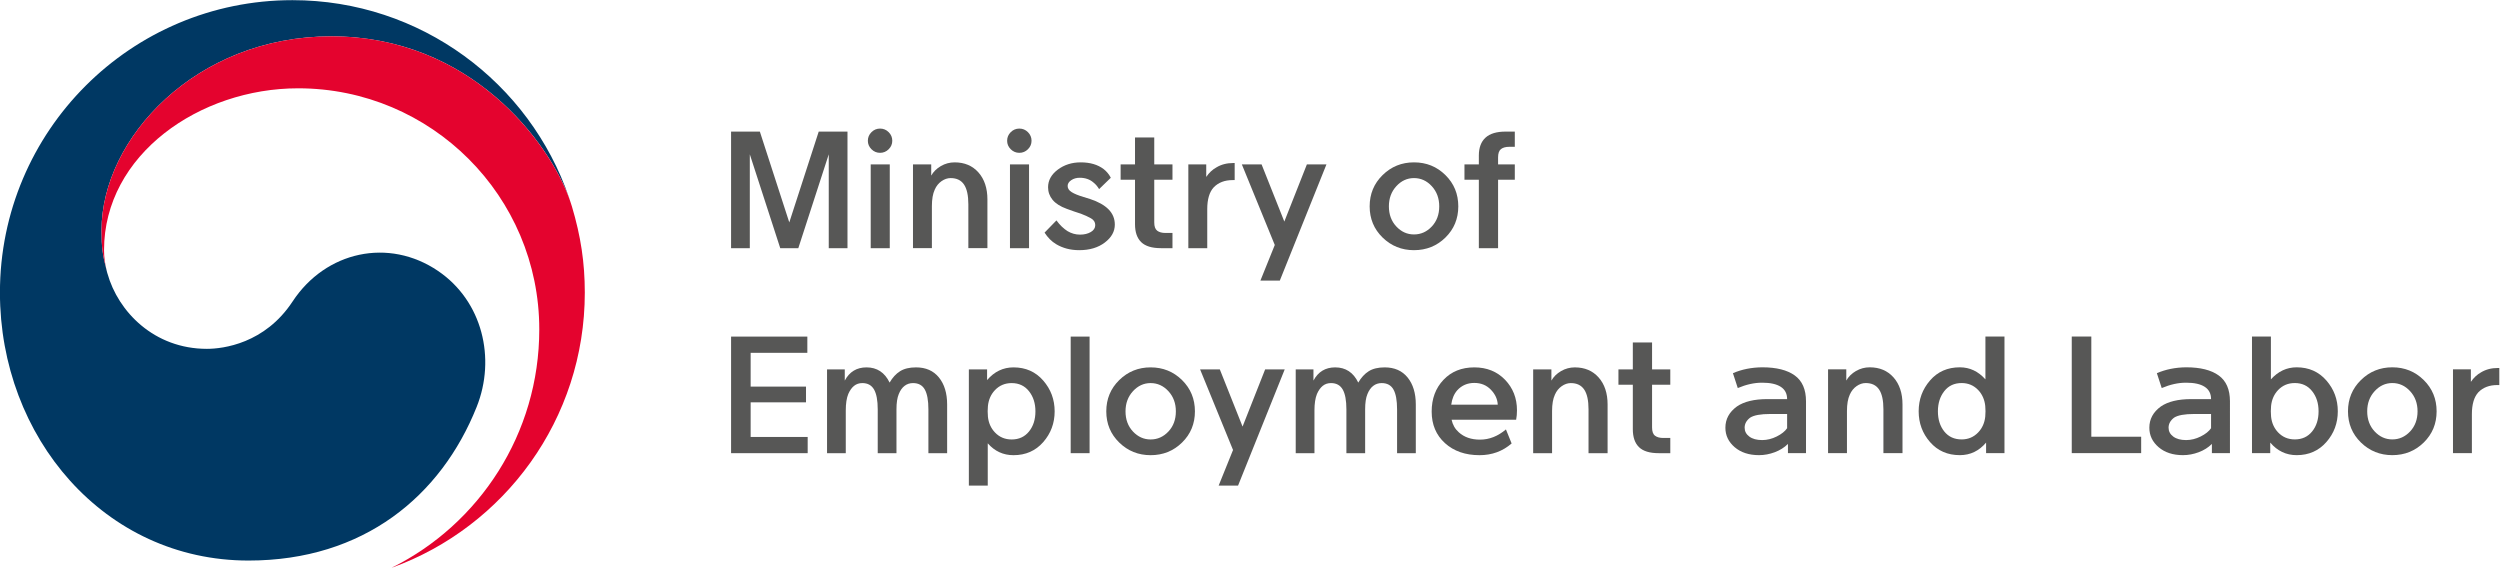 <?xml version="1.0" encoding="UTF-8" standalone="no"?>
<!-- Created with Inkscape (http://www.inkscape.org/) -->

<svg
   version="1.1"
   id="svg9"
   width="581.63"
   height="132.067"
   viewBox="0 0 581.63 132.067"
   xmlns="http://www.w3.org/2000/svg"
   xmlns:svg="http://www.w3.org/2000/svg">
  <defs
     id="defs13">
    <clipPath
       clipPathUnits="userSpaceOnUse"
       id="clipPath25">
      <path
         d="M 0,114.386 H 556.384 V 0 H 0 Z"
         id="path23" />
    </clipPath>
  </defs>
  <g
     id="g17"
     transform="matrix(1.333,0,0,-1.333,-58.783,142.149)">
    <g
       id="g19">
      <g
         id="g21"
         clip-path="url(#clipPath25)">
        <g
           id="g27"
           transform="translate(120.56,59.345)">
          <path
             d="m 0,0 c -8.604,5.846 -19.62,3.462 -25.402,-5.334 -4.831,-7.345 -12.124,-8.257 -14.951,-8.257 -9.198,0 -15.498,6.473 -17.362,13.172 h -0.005 c -0.02,0.068 -0.033,0.123 -0.051,0.188 -0.017,0.074 -0.041,0.15 -0.059,0.228 -0.733,2.793 -0.914,4.129 -0.914,7.1 0,16.018 16.43,33.854 40.107,33.854 24.239,0 38.109,-18.453 41.682,-28.71 -0.065,0.181 -0.117,0.36 -0.183,0.547 -6.875,20.059 -25.899,34.479 -48.291,34.479 -28.185,0 -51.043,-22.848 -51.043,-51.04 0,-25.199 18.177,-46.767 43.384,-46.767 20.107,0 33.618,11.275 39.817,26.808 C 10.129,-15.234 7.72,-5.248 0,0"
             style="fill:#003863;fill-opacity:1;fill-rule:nonzero;stroke:none"
             id="path29" />
        </g>
        <g
           id="g31"
           transform="translate(143.92,70.591)">
          <path
             d="m 0,0 c -2.979,10.004 -16.954,29.705 -41.997,29.705 -23.677,0 -40.107,-17.836 -40.107,-33.854 0,-2.971 0.181,-4.307 0.914,-7.1 -0.305,1.222 -0.473,2.447 -0.473,3.642 0,16.681 16.706,28.241 33.875,28.241 23.246,0 42.088,-18.844 42.088,-42.082 0,-18.223 -10.484,-33.989 -25.72,-41.57 l 0.004,-0.011 c 19.64,7.113 33.661,25.921 33.661,48.009 C 2.245,-9.793 1.546,-5.183 0,0"
             style="fill:#e4032e;fill-opacity:1;fill-rule:nonzero;stroke:none"
             id="path33" />
        </g>
        <g
           id="g35"
           transform="translate(192.012,83.671)">
          <path
             d="m 0,0 v -20.346 h -3.269 v 16.378 l -5.313,-16.378 h -3.154 l -5.311,16.378 v -16.378 h -3.271 V 0 h 5.023 L -10.158,-15.851 -5.02,0 Z"
             style="fill:#575756;fill-opacity:1;fill-rule:nonzero;stroke:none"
             id="path37" />
        </g>
        <path
           d="m 196.065,77.95 h 3.327 V 63.325 h -3.327 z m 3.765,4.118 c 0,-0.565 -0.207,-1.056 -0.627,-1.475 -0.417,-0.417 -0.92,-0.629 -1.504,-0.629 -0.583,0 -1.085,0.212 -1.502,0.629 -0.42,0.419 -0.629,0.91 -0.629,1.475 0,0.582 0.209,1.083 0.629,1.502 0.417,0.418 0.919,0.628 1.502,0.628 0.584,0 1.087,-0.21 1.504,-0.628 0.42,-0.419 0.627,-0.92 0.627,-1.502"
           style="fill:#575756;fill-opacity:1;fill-rule:nonzero;stroke:none"
           id="path39" />
        <g
           id="g41"
           transform="translate(206.744,70.682)">
          <path
             d="M 0,0 V -7.356 H -3.3 V 7.269 h 3.183 V 5.312 C 0.273,5.993 0.836,6.55 1.575,6.978 2.315,7.404 3.112,7.619 3.97,7.619 5.703,7.619 7.087,7.028 8.129,5.854 9.171,4.676 9.691,3.103 9.691,1.139 V -7.356 H 6.363 V 0.293 C 6.363,1.849 6.11,3.001 5.605,3.751 5.098,4.5 4.319,4.875 3.268,4.875 2.724,4.875 2.195,4.695 1.679,4.336 1.162,3.975 0.767,3.483 0.498,2.862 0.166,2.142 0,1.187 0,0"
             style="fill:#575756;fill-opacity:1;fill-rule:nonzero;stroke:none"
             id="path43" />
        </g>
        <path
           d="m 220.371,77.95 h 3.328 V 63.325 h -3.328 z m 3.765,4.118 c 0,-0.565 -0.208,-1.056 -0.626,-1.475 -0.42,-0.417 -0.92,-0.629 -1.502,-0.629 -0.586,0 -1.087,0.212 -1.506,0.629 -0.419,0.419 -0.627,0.91 -0.627,1.475 0,0.582 0.208,1.083 0.627,1.502 0.419,0.418 0.92,0.628 1.506,0.628 0.582,0 1.082,-0.21 1.502,-0.628 0.418,-0.419 0.626,-0.92 0.626,-1.502"
           style="fill:#575756;fill-opacity:1;fill-rule:nonzero;stroke:none"
           id="path45" />
        <g
           id="g47"
           transform="translate(226.409,66.039)">
          <path
             d="M 0,0 2.074,2.132 C 2.657,1.333 3.297,0.711 3.999,0.264 4.681,-0.144 5.41,-0.35 6.189,-0.35 c 0.739,0 1.367,0.152 1.883,0.454 0.513,0.301 0.774,0.704 0.774,1.21 0,0.506 -0.249,0.9 -0.745,1.182 C 7.604,2.779 7.016,3.048 6.336,3.302 5.536,3.552 4.718,3.835 3.883,4.147 2.753,4.555 1.928,5.082 1.4,5.722 0.875,6.365 0.612,7.095 0.612,7.91 c 0,1.208 0.566,2.234 1.693,3.081 1.13,0.846 2.462,1.271 4.001,1.271 1.634,0 2.965,-0.389 3.998,-1.167 0.527,-0.41 0.945,-0.916 1.257,-1.521 L 9.516,7.592 C 9.244,8.058 8.923,8.438 8.553,8.729 7.911,9.294 7.104,9.574 6.132,9.574 5.565,9.574 5.074,9.436 4.656,9.152 4.236,8.871 4.028,8.536 4.028,8.146 4.028,7.715 4.261,7.358 4.73,7.065 5.195,6.774 5.887,6.491 6.801,6.219 7.133,6.121 7.511,6.004 7.94,5.868 9.359,5.4 10.435,4.798 11.167,4.06 c 0.729,-0.742 1.094,-1.625 1.094,-2.659 0,-1.207 -0.583,-2.252 -1.753,-3.137 -1.167,-0.887 -2.656,-1.328 -4.465,-1.328 -1.517,0 -2.862,0.35 -4.028,1.05 C 1.234,-1.546 0.563,-0.875 0,0"
             style="fill:#575756;fill-opacity:1;fill-rule:nonzero;stroke:none"
             id="path49" />
        </g>
        <g
           id="g51"
           transform="translate(245.553,82.65)">
          <path
             d="M 0,0 V -4.7 H 3.18 V -7.385 H 0 v -7.445 c 0,-0.701 0.168,-1.181 0.511,-1.443 0.339,-0.264 0.822,-0.397 1.446,-0.397 H 3.18 v -2.655 H 1.168 c -1.578,0 -2.725,0.35 -3.444,1.051 -0.722,0.703 -1.082,1.74 -1.082,3.124 v 7.765 h -2.51 V -4.7 h 2.51 V 0 Z"
             style="fill:#575756;fill-opacity:1;fill-rule:nonzero;stroke:none"
             id="path53" />
        </g>
        <g
           id="g55"
           transform="translate(251.502,63.325)">
          <path
             d="m 0,0 v 14.625 h 3.124 v -2.19 c 0.485,0.72 1.08,1.276 1.781,1.665 0.837,0.507 1.82,0.76 2.947,0.76 H 8.086 V 11.881 H 7.737 c -1.382,0 -2.483,-0.419 -3.3,-1.257 C 3.678,9.809 3.3,8.533 3.3,6.802 V 0 Z"
             style="fill:#575756;fill-opacity:1;fill-rule:nonzero;stroke:none"
             id="path57" />
        </g>
        <g
           id="g59"
           transform="translate(266.589,63.88)">
          <path
             d="m 0,0 -5.75,14.07 h 3.445 L 1.666,4.087 5.605,14.07 H 9.021 L 0.877,-6.218 H -2.51 Z"
             style="fill:#575756;fill-opacity:1;fill-rule:nonzero;stroke:none"
             id="path61" />
        </g>
        <g
           id="g63"
           transform="translate(290.884,65.721)">
          <path
             d="M 0,0 C 1.206,0 2.243,0.461 3.109,1.387 3.975,2.309 4.408,3.483 4.408,4.901 4.408,6.304 3.975,7.478 3.109,8.42 2.243,9.363 1.206,9.836 0,9.836 -1.189,9.836 -2.215,9.363 -3.08,8.42 -3.946,7.478 -4.378,6.304 -4.378,4.901 -4.378,3.483 -3.946,2.309 -3.08,1.387 -2.215,0.461 -1.189,0 0,0 m 0,-2.746 c -2.141,0 -3.966,0.735 -5.476,2.203 -1.507,1.471 -2.26,3.285 -2.26,5.444 0,2.163 0.753,3.983 2.26,5.46 1.51,1.481 3.335,2.219 5.476,2.219 2.16,0 3.989,-0.738 5.487,-2.219 C 6.986,8.884 7.734,7.064 7.734,4.901 7.734,2.742 6.986,0.928 5.487,-0.543 3.989,-2.011 2.16,-2.746 0,-2.746"
             style="fill:#575756;fill-opacity:1;fill-rule:nonzero;stroke:none"
             id="path65" />
        </g>
        <g
           id="g67"
           transform="translate(302.205,79.497)">
          <path
             d="M 0,0 C 0,1.362 0.384,2.4 1.153,3.109 1.923,3.82 3.094,4.174 4.672,4.174 H 6.276 V 1.518 H 5.312 C 4.69,1.518 4.208,1.389 3.868,1.125 3.528,0.864 3.357,0.381 3.357,-0.321 V -1.547 H 6.276 V -4.231 H 3.357 V -16.172 H 0 v 11.941 h -2.51 v 2.684 H 0 Z"
             style="fill:#575756;fill-opacity:1;fill-rule:nonzero;stroke:none"
             id="path69" />
        </g>
        <g
           id="g71"
           transform="translate(185.064,27.545)">
          <path
             d="m 0,0 h -13.369 v 20.347 h 13.311 v -2.833 h -9.896 v -5.896 h 9.663 V 8.873 H -9.954 V 2.83 H 0 Z"
             style="fill:#575756;fill-opacity:1;fill-rule:nonzero;stroke:none"
             id="path73" />
        </g>
        <g
           id="g75"
           transform="translate(203.975,42.519)">
          <path
             d="m 0,0 c 1.714,0 3.047,-0.589 4,-1.765 0.954,-1.177 1.43,-2.752 1.43,-4.714 v -8.495 H 2.16 v 7.649 c 0,1.555 -0.209,2.709 -0.628,3.457 -0.417,0.75 -1.104,1.127 -2.057,1.127 -0.565,0 -1.056,-0.163 -1.475,-0.484 -0.419,-0.32 -0.754,-0.794 -1.005,-1.416 -0.274,-0.642 -0.409,-1.539 -0.409,-2.684 v -7.649 h -3.271 v 7.649 c 0,1.555 -0.215,2.709 -0.641,3.457 -0.429,0.75 -1.111,1.127 -2.046,1.127 -0.564,0 -1.045,-0.163 -1.443,-0.484 -0.4,-0.32 -0.735,-0.794 -1.008,-1.416 -0.294,-0.72 -0.438,-1.674 -0.438,-2.86 v 0.029 -7.502 h -3.27 V -0.35 h 3.094 v -1.955 c 0.819,1.536 2.083,2.305 3.796,2.305 1.829,0 3.173,-0.886 4.029,-2.654 0.505,0.874 1.113,1.535 1.824,1.983 C -2.078,-0.223 -1.148,0 0,0"
             style="fill:#575756;fill-opacity:1;fill-rule:nonzero;stroke:none"
             id="path77" />
        </g>
        <g
           id="g79"
           transform="translate(216.523,33.907)">
          <path
             d="m 0,0 c 0.116,-1.09 0.524,-2.004 1.227,-2.743 0.777,-0.819 1.75,-1.227 2.918,-1.227 1.265,0 2.272,0.463 3.02,1.387 0.751,0.924 1.126,2.097 1.126,3.517 0,1.404 -0.375,2.576 -1.126,3.52 C 6.417,5.395 5.41,5.87 4.145,5.87 2.977,5.87 2.004,5.46 1.227,4.642 0.524,3.902 0.116,2.979 0,1.869 -0.059,1.267 -0.059,0.642 0,0 m 4.465,-6.713 c -1.791,0 -3.287,0.691 -4.494,2.072 v -7.386 H -3.328 V 8.262 h 3.182 V 6.396 c 1.265,1.476 2.802,2.215 4.611,2.215 2.122,0 3.849,-0.761 5.182,-2.292 1.332,-1.527 1.999,-3.32 1.999,-5.385 0,-2.063 -0.667,-3.852 -1.999,-5.371 -1.333,-1.517 -3.06,-2.276 -5.182,-2.276"
             style="fill:#575756;fill-opacity:1;fill-rule:nonzero;stroke:none"
             id="path81" />
        </g>
        <path
           d="m 230.968,47.892 h 3.298 V 27.545 h -3.298 z"
           style="fill:#575756;fill-opacity:1;fill-rule:nonzero;stroke:none"
           id="path83" />
        <g
           id="g85"
           transform="translate(244.916,29.938)">
          <path
             d="M 0,0 C 1.207,0 2.242,0.463 3.11,1.387 3.976,2.311 4.409,3.483 4.409,4.903 4.409,6.308 3.976,7.479 3.11,8.424 2.242,9.364 1.207,9.84 0,9.84 -1.187,9.84 -2.214,9.364 -3.08,8.424 -3.945,7.479 -4.378,6.308 -4.378,4.903 -4.378,3.483 -3.945,2.311 -3.08,1.387 -2.214,0.463 -1.187,0 0,0 m 0,-2.743 c -2.141,0 -3.964,0.734 -5.474,2.204 -1.507,1.469 -2.261,3.285 -2.261,5.442 0,2.163 0.754,3.981 2.261,5.462 1.51,1.477 3.333,2.216 5.474,2.216 2.159,0 3.988,-0.739 5.488,-2.216 C 6.988,8.884 7.736,7.066 7.736,4.903 7.736,2.746 6.988,0.93 5.488,-0.539 3.988,-2.009 2.159,-2.743 0,-2.743"
             style="fill:#575756;fill-opacity:1;fill-rule:nonzero;stroke:none"
             id="path87" />
        </g>
        <g
           id="g89"
           transform="translate(259.303,28.1)">
          <path
             d="m 0,0 -5.751,14.069 h 3.443 L 1.664,4.086 5.605,14.069 H 9.021 L 0.875,-6.22 h -3.387 z"
             style="fill:#575756;fill-opacity:1;fill-rule:nonzero;stroke:none"
             id="path91" />
        </g>
        <g
           id="g93"
           transform="translate(285.773,42.519)">
          <path
             d="m 0,0 c 1.712,0 3.047,-0.589 4,-1.765 0.953,-1.177 1.43,-2.752 1.43,-4.714 v -8.495 H 2.16 v 7.649 c 0,1.555 -0.209,2.709 -0.628,3.457 -0.417,0.75 -1.104,1.127 -2.057,1.127 -0.564,0 -1.056,-0.163 -1.474,-0.484 -0.42,-0.32 -0.754,-0.794 -1.007,-1.416 -0.272,-0.642 -0.408,-1.539 -0.408,-2.684 v -7.649 h -3.271 v 7.649 c 0,1.555 -0.214,2.709 -0.641,3.457 -0.429,0.75 -1.109,1.127 -2.045,1.127 -0.564,0 -1.046,-0.163 -1.444,-0.484 -0.399,-0.32 -0.735,-0.794 -1.007,-1.416 -0.292,-0.72 -0.438,-1.674 -0.438,-2.86 v 0.029 -7.502 h -3.27 V -0.35 h 3.095 v -1.955 c 0.816,1.536 2.081,2.305 3.794,2.305 1.83,0 3.173,-0.886 4.028,-2.654 0.508,0.874 1.115,1.535 1.825,1.983 C -2.077,-0.223 -1.148,0 0,0"
             style="fill:#575756;fill-opacity:1;fill-rule:nonzero;stroke:none"
             id="path95" />
        </g>
        <g
           id="g97"
           transform="translate(297.388,36.012)">
          <path
             d="M 0,0 H 8.115 C 8.076,0.952 7.676,1.822 6.918,2.61 6.16,3.398 5.196,3.793 4.028,3.793 2.821,3.793 1.828,3.364 1.049,2.508 0.485,1.866 0.135,1.03 0,0 m 0.059,-2.629 c 0.193,-0.894 0.611,-1.624 1.254,-2.189 0.935,-0.857 2.17,-1.286 3.707,-1.286 1.616,0 3.124,0.593 4.525,1.783 l 0.993,-2.452 C 8.961,-8.138 7.093,-8.817 4.934,-8.817 c -2.473,0 -4.482,0.699 -6.03,2.101 -1.546,1.401 -2.32,3.241 -2.32,5.515 0,2.238 0.686,4.084 2.058,5.532 1.373,1.453 3.169,2.176 5.386,2.176 2.18,0 3.965,-0.72 5.357,-2.158 1.391,-1.442 2.087,-3.223 2.087,-5.343 0,-0.585 -0.049,-1.13 -0.146,-1.635 z"
             style="fill:#575756;fill-opacity:1;fill-rule:nonzero;stroke:none"
             id="path99" />
        </g>
        <g
           id="g101"
           transform="translate(314.985,34.9)">
          <path
             d="M 0,0 V -7.355 H -3.299 V 7.269 h 3.182 V 5.313 C 0.272,5.993 0.836,6.55 1.577,6.977 2.314,7.403 3.114,7.618 3.971,7.618 5.704,7.618 7.088,7.029 8.13,5.854 9.17,4.676 9.691,3.102 9.691,1.14 V -7.355 H 6.363 V 0.293 C 6.363,1.849 6.112,3.002 5.606,3.75 5.099,4.5 4.32,4.877 3.27,4.877 2.724,4.877 2.193,4.695 1.679,4.336 1.163,3.976 0.768,3.482 0.497,2.86 0.165,2.142 0,1.188 0,0"
             style="fill:#575756;fill-opacity:1;fill-rule:nonzero;stroke:none"
             id="path103" />
        </g>
        <g
           id="g105"
           transform="translate(332.437,46.867)">
          <path
             d="M 0,0 V -4.698 H 3.182 V -7.383 H 0 v -7.445 c 0,-0.699 0.169,-1.183 0.511,-1.443 0.34,-0.264 0.821,-0.397 1.444,-0.397 h 1.227 v -2.654 H 1.168 c -1.578,0 -2.725,0.348 -3.445,1.049 -0.721,0.702 -1.081,1.743 -1.081,3.127 v 7.763 h -2.51 v 2.685 h 2.51 V 0 Z"
             style="fill:#575756;fill-opacity:1;fill-rule:nonzero;stroke:none"
             id="path107" />
        </g>
        <g
           id="g109"
           transform="translate(351.658,29.831)">
          <path
             d="m 0,0 c 0.855,0 1.702,0.209 2.539,0.628 0.836,0.417 1.441,0.9 1.812,1.444 V 4.553 H 1.401 C -0.273,4.553 -1.44,4.34 -2.102,3.913 -2.746,3.426 -3.064,2.84 -3.064,2.159 -3.064,1.536 -2.795,1.021 -2.248,0.614 -1.704,0.204 -0.955,0 0,0 M 0.905,7.151 H 4.351 C 4.351,8.106 3.98,8.819 3.241,9.297 2.5,9.775 1.431,10.013 0.029,10.013 H -0.06 c -1.321,0 -2.724,-0.313 -4.202,-0.934 l -0.847,2.597 c 1.536,0.662 3.23,1.004 5.08,1.023 h 0.058 c 2.451,0 4.335,-0.471 5.647,-1.417 C 6.993,10.339 7.647,8.835 7.647,6.771 V -2.278 H 4.496 v 1.606 C 3.872,-1.294 3.108,-1.775 2.205,-2.117 1.298,-2.457 0.38,-2.631 -0.555,-2.631 c -1.752,0 -3.167,0.467 -4.248,1.389 -1.081,0.925 -1.62,2.058 -1.62,3.401 0,1.499 0.673,2.736 2.014,3.709 1.247,0.855 3.017,1.283 5.314,1.283"
             style="fill:#575756;fill-opacity:1;fill-rule:nonzero;stroke:none"
             id="path111" />
        </g>
        <g
           id="g113"
           transform="translate(366.453,34.911)">
          <path
             d="M 0,0 V -7.358 H -3.299 V 7.269 h 3.183 V 5.312 C 0.272,5.993 0.838,6.548 1.577,6.977 2.316,7.404 3.113,7.619 3.97,7.619 5.702,7.619 7.089,7.029 8.131,5.852 9.17,4.676 9.693,3.104 9.693,1.137 V -7.358 H 6.363 V 0.29 C 6.363,1.847 6.112,3.002 5.604,3.75 5.1,4.5 4.321,4.873 3.27,4.873 2.725,4.873 2.194,4.695 1.678,4.334 1.164,3.973 0.77,3.483 0.497,2.86 0.165,2.14 0,1.186 0,0"
             style="fill:#575756;fill-opacity:1;fill-rule:nonzero;stroke:none"
             id="path115" />
        </g>
        <g
           id="g117"
           transform="translate(390.589,33.919)">
          <path
             d="m 0,0 c 0.059,0.642 0.059,1.264 0,1.867 -0.117,1.11 -0.526,2.034 -1.228,2.774 -0.776,0.816 -1.741,1.224 -2.89,1.224 -1.283,0 -2.295,-0.47 -3.035,-1.417 -0.739,-0.941 -1.109,-2.115 -1.109,-3.513 0,-1.422 0.37,-2.595 1.109,-3.519 0.74,-0.925 1.752,-1.389 3.035,-1.389 1.149,0 2.114,0.41 2.89,1.227 C -0.526,-2.007 -0.117,-1.091 0,0 m -4.437,8.611 c 1.73,0 3.219,-0.701 4.467,-2.104 v 7.476 H 3.356 V -6.366 H 0.147 v 1.841 c -1.228,-1.46 -2.755,-2.194 -4.584,-2.194 -2.142,0 -3.875,0.763 -5.197,2.282 -1.324,1.516 -1.986,3.307 -1.986,5.372 0,2.06 0.662,3.856 1.986,5.384 1.322,1.528 3.055,2.292 5.197,2.292"
             style="fill:#575756;fill-opacity:1;fill-rule:nonzero;stroke:none"
             id="path119" />
        </g>
        <g
           id="g121"
           transform="translate(417.802,27.553)">
          <path
             d="M 0,0 H -12.115 V 20.35 H -8.7 V 2.863 H 0 Z"
             style="fill:#575756;fill-opacity:1;fill-rule:nonzero;stroke:none"
             id="path123" />
        </g>
        <g
           id="g125"
           transform="translate(425.651,29.831)">
          <path
             d="m 0,0 c 0.855,0 1.701,0.209 2.539,0.628 0.836,0.417 1.44,0.9 1.81,1.444 V 4.553 H 1.398 c -1.672,0 -2.84,-0.213 -3.501,-0.64 C -2.746,3.426 -3.066,2.84 -3.066,2.159 -3.066,1.536 -2.795,1.021 -2.25,0.614 -1.704,0.204 -0.956,0 0,0 m 0.904,7.151 h 3.445 c 0,0.955 -0.37,1.668 -1.11,2.146 -0.739,0.478 -1.81,0.716 -3.21,0.716 h -0.088 c -1.325,0 -2.727,-0.313 -4.203,-0.934 l -0.848,2.597 c 1.538,0.662 3.231,1.004 5.079,1.023 h 0.06 c 2.451,0 4.335,-0.471 5.647,-1.417 1.315,-0.943 1.97,-2.447 1.97,-4.511 V -2.278 H 4.495 v 1.606 C 3.87,-1.294 3.108,-1.775 2.203,-2.117 c -0.905,-0.34 -1.825,-0.514 -2.76,-0.514 -1.75,0 -3.168,0.467 -4.246,1.389 -1.081,0.925 -1.619,2.058 -1.619,3.401 0,1.499 0.67,2.736 2.013,3.709 1.245,0.855 3.016,1.283 5.313,1.283"
             style="fill:#575756;fill-opacity:1;fill-rule:nonzero;stroke:none"
             id="path127" />
        </g>
        <g
           id="g129"
           transform="translate(440.475,33.919)">
          <path
             d="m 0,0 c 0.116,-1.091 0.524,-2.007 1.225,-2.746 0.777,-0.817 1.751,-1.227 2.92,-1.227 1.263,0 2.271,0.464 3.02,1.389 0.75,0.924 1.124,2.097 1.124,3.519 0,1.398 -0.374,2.572 -1.124,3.513 C 6.416,5.395 5.408,5.865 4.145,5.865 2.976,5.865 2.002,5.457 1.225,4.641 0.524,3.901 0.116,2.977 0,1.867 -0.059,1.264 -0.059,0.642 0,0 m 4.465,8.611 c 2.121,0 3.849,-0.764 5.182,-2.292 1.334,-1.528 1.999,-3.324 1.999,-5.384 0,-2.065 -0.665,-3.856 -1.999,-5.372 -1.333,-1.519 -3.061,-2.282 -5.182,-2.282 -1.83,0 -3.366,0.734 -4.611,2.194 V -6.366 H -3.331 V 13.983 H -0.03 V 6.507 C 1.234,7.91 2.732,8.611 4.465,8.611"
             style="fill:#575756;fill-opacity:1;fill-rule:nonzero;stroke:none"
             id="path131" />
        </g>
        <g
           id="g133"
           transform="translate(461.632,29.946)">
          <path
             d="M 0,0 C 1.206,0 2.242,0.464 3.11,1.389 3.975,2.313 4.408,3.485 4.408,4.907 4.408,6.306 3.975,7.479 3.11,8.421 2.242,9.367 1.206,9.838 0,9.838 c -1.187,0 -2.213,-0.471 -3.079,-1.417 -0.865,-0.942 -1.3,-2.115 -1.3,-3.514 0,-1.422 0.435,-2.594 1.3,-3.518 C -2.213,0.464 -1.187,0 0,0 m 0,-2.746 c -2.14,0 -3.965,0.738 -5.474,2.205 -1.507,1.471 -2.261,3.286 -2.261,5.448 0,2.157 0.754,3.979 2.261,5.455 1.509,1.482 3.334,2.222 5.474,2.222 2.16,0 3.988,-0.74 5.488,-2.222 C 6.987,8.886 7.735,7.064 7.735,4.907 7.735,2.745 6.987,0.93 5.488,-0.541 3.988,-2.008 2.16,-2.746 0,-2.746"
             style="fill:#575756;fill-opacity:1;fill-rule:nonzero;stroke:none"
             id="path135" />
        </g>
        <g
           id="g137"
           transform="translate(472.224,27.553)">
          <path
             d="m 0,0 v 14.627 h 3.122 v -2.189 c 0.487,0.717 1.08,1.274 1.781,1.664 0.837,0.505 1.822,0.758 2.949,0.758 H 8.086 V 11.882 H 7.736 C 6.354,11.882 5.254,11.464 4.437,10.629 3.678,9.811 3.299,8.533 3.299,6.801 V 0 Z"
             style="fill:#575756;fill-opacity:1;fill-rule:nonzero;stroke:none"
             id="path139" />
        </g>
      </g>
    </g>
  </g>
</svg>
